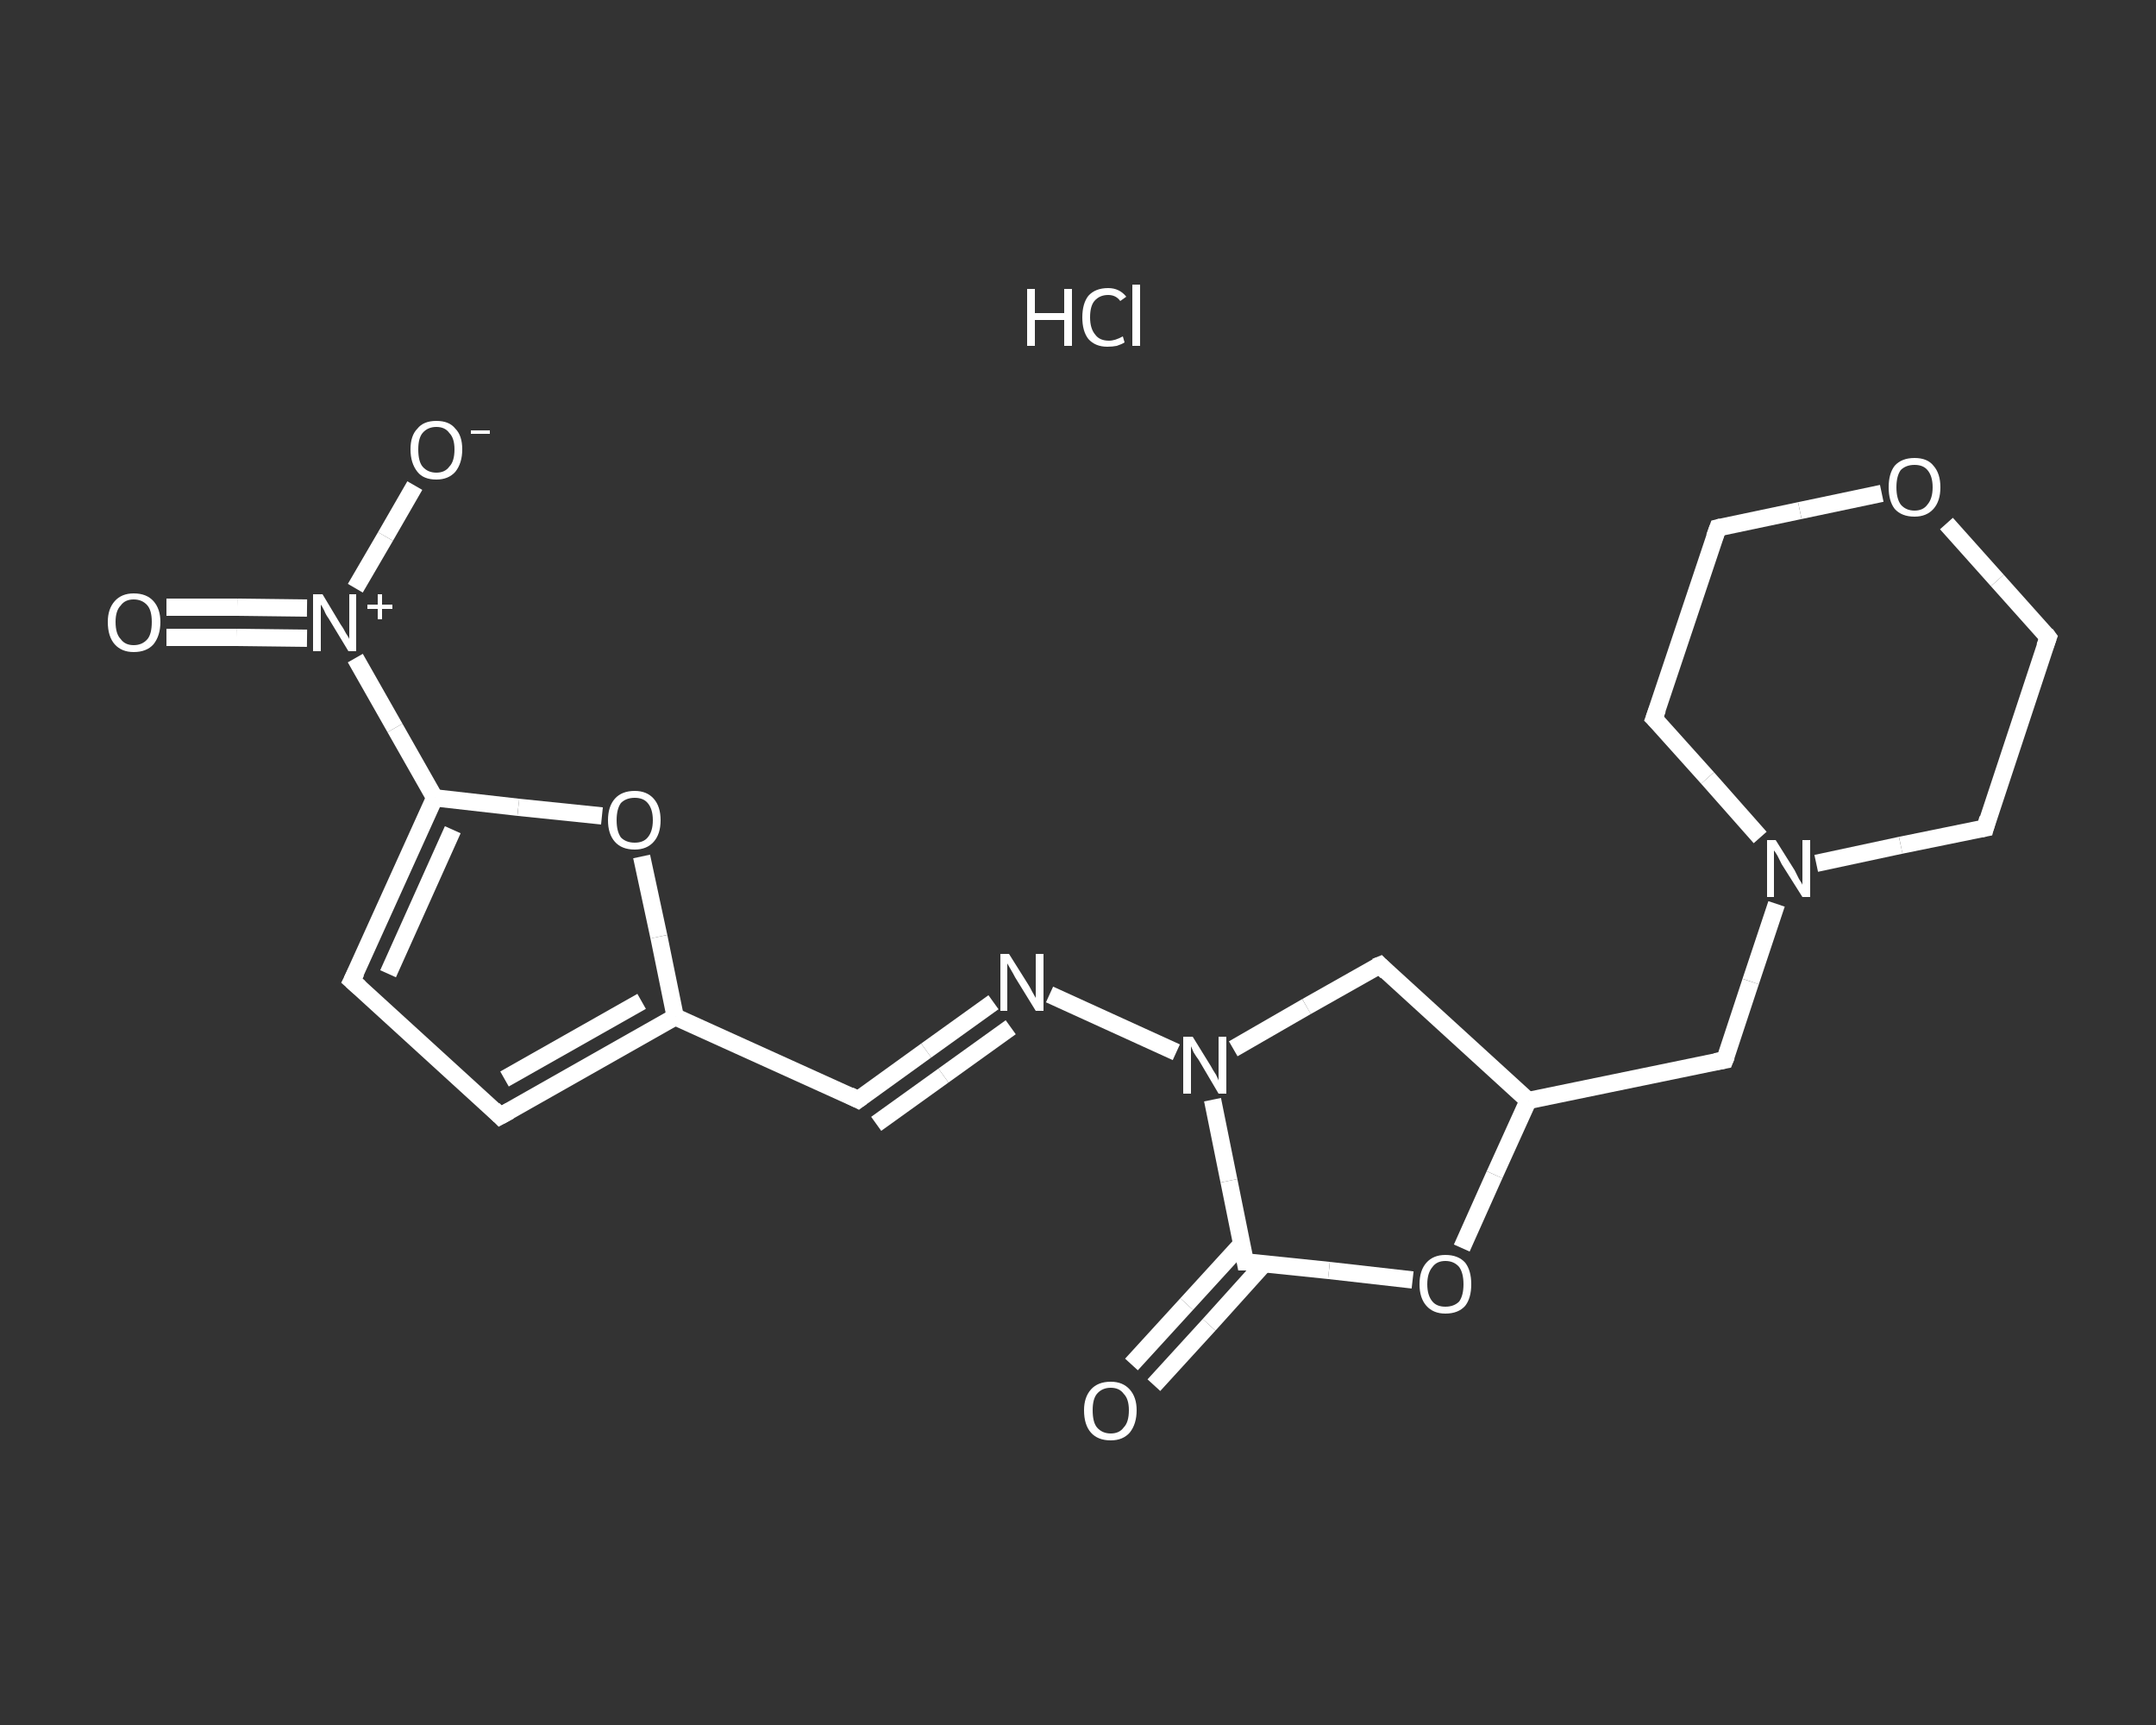 <?xml version='1.0' encoding='iso-8859-1'?>
<svg version='1.1' baseProfile='full'
              xmlns='http://www.w3.org/2000/svg'
                      xmlns:rdkit='http://www.rdkit.org/xml'
                      xmlns:xlink='http://www.w3.org/1999/xlink'
                  xml:space='preserve'
width='250px' height='200px' viewBox='0 0 250 200'>
<rect x="0" y="0" width="250" height="200" fill="#333333" stroke="none"/>
<!-- END OF HEADER -->
<rect style='opacity:1.0;fill:transparent;stroke:none' width='250.0' height='200.0' x='0.0' y='0.0'> </rect>
<path class='bond-0 atom-1 atom-2' d='M 131.2,158.2 L 137.6,151.2' style='fill:none;fill-rule:evenodd;stroke:#FFFFFF;stroke-width:2.0px;stroke-linecap:butt;stroke-linejoin:miter;stroke-opacity:1' />
<path class='bond-0 atom-1 atom-2' d='M 137.6,151.2 L 144.0,144.2' style='fill:none;fill-rule:evenodd;stroke:#FFFFFF;stroke-width:2.0px;stroke-linecap:butt;stroke-linejoin:miter;stroke-opacity:1' />
<path class='bond-0 atom-1 atom-2' d='M 133.8,160.6 L 140.2,153.6' style='fill:none;fill-rule:evenodd;stroke:#FFFFFF;stroke-width:2.0px;stroke-linecap:butt;stroke-linejoin:miter;stroke-opacity:1' />
<path class='bond-0 atom-1 atom-2' d='M 140.2,153.6 L 146.6,146.5' style='fill:none;fill-rule:evenodd;stroke:#FFFFFF;stroke-width:2.0px;stroke-linecap:butt;stroke-linejoin:miter;stroke-opacity:1' />
<path class='bond-1 atom-2 atom-3' d='M 144.4,146.3 L 154.1,147.3' style='fill:none;fill-rule:evenodd;stroke:#FFFFFF;stroke-width:2.0px;stroke-linecap:butt;stroke-linejoin:miter;stroke-opacity:1' />
<path class='bond-1 atom-2 atom-3' d='M 154.1,147.3 L 163.8,148.4' style='fill:none;fill-rule:evenodd;stroke:#FFFFFF;stroke-width:2.0px;stroke-linecap:butt;stroke-linejoin:miter;stroke-opacity:1' />
<path class='bond-2 atom-3 atom-4' d='M 169.5,144.7 L 173.3,136.2' style='fill:none;fill-rule:evenodd;stroke:#FFFFFF;stroke-width:2.0px;stroke-linecap:butt;stroke-linejoin:miter;stroke-opacity:1' />
<path class='bond-2 atom-3 atom-4' d='M 173.3,136.2 L 177.2,127.6' style='fill:none;fill-rule:evenodd;stroke:#FFFFFF;stroke-width:2.0px;stroke-linecap:butt;stroke-linejoin:miter;stroke-opacity:1' />
<path class='bond-3 atom-4 atom-5' d='M 177.2,127.6 L 200.0,122.9' style='fill:none;fill-rule:evenodd;stroke:#FFFFFF;stroke-width:2.0px;stroke-linecap:butt;stroke-linejoin:miter;stroke-opacity:1' />
<path class='bond-4 atom-5 atom-6' d='M 200.0,122.9 L 203.0,113.8' style='fill:none;fill-rule:evenodd;stroke:#FFFFFF;stroke-width:2.0px;stroke-linecap:butt;stroke-linejoin:miter;stroke-opacity:1' />
<path class='bond-4 atom-5 atom-6' d='M 203.0,113.8 L 206.0,104.8' style='fill:none;fill-rule:evenodd;stroke:#FFFFFF;stroke-width:2.0px;stroke-linecap:butt;stroke-linejoin:miter;stroke-opacity:1' />
<path class='bond-5 atom-6 atom-7' d='M 210.6,100.1 L 220.4,98.0' style='fill:none;fill-rule:evenodd;stroke:#FFFFFF;stroke-width:2.0px;stroke-linecap:butt;stroke-linejoin:miter;stroke-opacity:1' />
<path class='bond-5 atom-6 atom-7' d='M 220.4,98.0 L 230.2,96.0' style='fill:none;fill-rule:evenodd;stroke:#FFFFFF;stroke-width:2.0px;stroke-linecap:butt;stroke-linejoin:miter;stroke-opacity:1' />
<path class='bond-6 atom-7 atom-8' d='M 230.2,96.0 L 237.5,73.9' style='fill:none;fill-rule:evenodd;stroke:#FFFFFF;stroke-width:2.0px;stroke-linecap:butt;stroke-linejoin:miter;stroke-opacity:1' />
<path class='bond-7 atom-8 atom-9' d='M 237.5,73.9 L 231.6,67.3' style='fill:none;fill-rule:evenodd;stroke:#FFFFFF;stroke-width:2.0px;stroke-linecap:butt;stroke-linejoin:miter;stroke-opacity:1' />
<path class='bond-7 atom-8 atom-9' d='M 231.6,67.3 L 225.7,60.7' style='fill:none;fill-rule:evenodd;stroke:#FFFFFF;stroke-width:2.0px;stroke-linecap:butt;stroke-linejoin:miter;stroke-opacity:1' />
<path class='bond-8 atom-9 atom-10' d='M 218.2,57.2 L 208.7,59.2' style='fill:none;fill-rule:evenodd;stroke:#FFFFFF;stroke-width:2.0px;stroke-linecap:butt;stroke-linejoin:miter;stroke-opacity:1' />
<path class='bond-8 atom-9 atom-10' d='M 208.7,59.2 L 199.2,61.2' style='fill:none;fill-rule:evenodd;stroke:#FFFFFF;stroke-width:2.0px;stroke-linecap:butt;stroke-linejoin:miter;stroke-opacity:1' />
<path class='bond-9 atom-10 atom-11' d='M 199.2,61.2 L 191.8,83.3' style='fill:none;fill-rule:evenodd;stroke:#FFFFFF;stroke-width:2.0px;stroke-linecap:butt;stroke-linejoin:miter;stroke-opacity:1' />
<path class='bond-10 atom-4 atom-12' d='M 177.2,127.6 L 160.0,111.9' style='fill:none;fill-rule:evenodd;stroke:#FFFFFF;stroke-width:2.0px;stroke-linecap:butt;stroke-linejoin:miter;stroke-opacity:1' />
<path class='bond-11 atom-12 atom-13' d='M 160.0,111.9 L 151.5,116.7' style='fill:none;fill-rule:evenodd;stroke:#FFFFFF;stroke-width:2.0px;stroke-linecap:butt;stroke-linejoin:miter;stroke-opacity:1' />
<path class='bond-11 atom-12 atom-13' d='M 151.5,116.7 L 143.0,121.6' style='fill:none;fill-rule:evenodd;stroke:#FFFFFF;stroke-width:2.0px;stroke-linecap:butt;stroke-linejoin:miter;stroke-opacity:1' />
<path class='bond-12 atom-13 atom-14' d='M 136.4,122.0 L 121.7,115.3' style='fill:none;fill-rule:evenodd;stroke:#FFFFFF;stroke-width:2.0px;stroke-linecap:butt;stroke-linejoin:miter;stroke-opacity:1' />
<path class='bond-13 atom-14 atom-15' d='M 115.2,116.2 L 107.4,121.8' style='fill:none;fill-rule:evenodd;stroke:#FFFFFF;stroke-width:2.0px;stroke-linecap:butt;stroke-linejoin:miter;stroke-opacity:1' />
<path class='bond-13 atom-14 atom-15' d='M 107.4,121.8 L 99.5,127.5' style='fill:none;fill-rule:evenodd;stroke:#FFFFFF;stroke-width:2.0px;stroke-linecap:butt;stroke-linejoin:miter;stroke-opacity:1' />
<path class='bond-13 atom-14 atom-15' d='M 117.2,119.1 L 109.4,124.7' style='fill:none;fill-rule:evenodd;stroke:#FFFFFF;stroke-width:2.0px;stroke-linecap:butt;stroke-linejoin:miter;stroke-opacity:1' />
<path class='bond-13 atom-14 atom-15' d='M 109.4,124.7 L 101.6,130.3' style='fill:none;fill-rule:evenodd;stroke:#FFFFFF;stroke-width:2.0px;stroke-linecap:butt;stroke-linejoin:miter;stroke-opacity:1' />
<path class='bond-14 atom-15 atom-16' d='M 99.5,127.5 L 78.3,117.9' style='fill:none;fill-rule:evenodd;stroke:#FFFFFF;stroke-width:2.0px;stroke-linecap:butt;stroke-linejoin:miter;stroke-opacity:1' />
<path class='bond-15 atom-16 atom-17' d='M 78.3,117.9 L 58.0,129.4' style='fill:none;fill-rule:evenodd;stroke:#FFFFFF;stroke-width:2.0px;stroke-linecap:butt;stroke-linejoin:miter;stroke-opacity:1' />
<path class='bond-15 atom-16 atom-17' d='M 74.4,116.1 L 58.5,125.1' style='fill:none;fill-rule:evenodd;stroke:#FFFFFF;stroke-width:2.0px;stroke-linecap:butt;stroke-linejoin:miter;stroke-opacity:1' />
<path class='bond-16 atom-17 atom-18' d='M 58.0,129.4 L 40.8,113.7' style='fill:none;fill-rule:evenodd;stroke:#FFFFFF;stroke-width:2.0px;stroke-linecap:butt;stroke-linejoin:miter;stroke-opacity:1' />
<path class='bond-17 atom-18 atom-19' d='M 40.8,113.7 L 50.4,92.5' style='fill:none;fill-rule:evenodd;stroke:#FFFFFF;stroke-width:2.0px;stroke-linecap:butt;stroke-linejoin:miter;stroke-opacity:1' />
<path class='bond-17 atom-18 atom-19' d='M 45.0,112.9 L 52.5,96.2' style='fill:none;fill-rule:evenodd;stroke:#FFFFFF;stroke-width:2.0px;stroke-linecap:butt;stroke-linejoin:miter;stroke-opacity:1' />
<path class='bond-18 atom-19 atom-20' d='M 50.4,92.5 L 45.8,84.4' style='fill:none;fill-rule:evenodd;stroke:#FFFFFF;stroke-width:2.0px;stroke-linecap:butt;stroke-linejoin:miter;stroke-opacity:1' />
<path class='bond-18 atom-19 atom-20' d='M 45.8,84.4 L 41.2,76.3' style='fill:none;fill-rule:evenodd;stroke:#FFFFFF;stroke-width:2.0px;stroke-linecap:butt;stroke-linejoin:miter;stroke-opacity:1' />
<path class='bond-19 atom-20 atom-21' d='M 35.6,70.5 L 27.5,70.4' style='fill:none;fill-rule:evenodd;stroke:#FFFFFF;stroke-width:2.0px;stroke-linecap:butt;stroke-linejoin:miter;stroke-opacity:1' />
<path class='bond-19 atom-20 atom-21' d='M 27.5,70.4 L 19.3,70.4' style='fill:none;fill-rule:evenodd;stroke:#FFFFFF;stroke-width:2.0px;stroke-linecap:butt;stroke-linejoin:miter;stroke-opacity:1' />
<path class='bond-19 atom-20 atom-21' d='M 35.6,74.0 L 27.4,73.9' style='fill:none;fill-rule:evenodd;stroke:#FFFFFF;stroke-width:2.0px;stroke-linecap:butt;stroke-linejoin:miter;stroke-opacity:1' />
<path class='bond-19 atom-20 atom-21' d='M 27.4,73.9 L 19.3,73.9' style='fill:none;fill-rule:evenodd;stroke:#FFFFFF;stroke-width:2.0px;stroke-linecap:butt;stroke-linejoin:miter;stroke-opacity:1' />
<path class='bond-20 atom-20 atom-22' d='M 41.2,68.2 L 44.7,62.2' style='fill:none;fill-rule:evenodd;stroke:#FFFFFF;stroke-width:2.0px;stroke-linecap:butt;stroke-linejoin:miter;stroke-opacity:1' />
<path class='bond-20 atom-20 atom-22' d='M 44.7,62.2 L 48.1,56.3' style='fill:none;fill-rule:evenodd;stroke:#FFFFFF;stroke-width:2.0px;stroke-linecap:butt;stroke-linejoin:miter;stroke-opacity:1' />
<path class='bond-21 atom-19 atom-23' d='M 50.4,92.5 L 60.1,93.6' style='fill:none;fill-rule:evenodd;stroke:#FFFFFF;stroke-width:2.0px;stroke-linecap:butt;stroke-linejoin:miter;stroke-opacity:1' />
<path class='bond-21 atom-19 atom-23' d='M 60.1,93.6 L 69.8,94.6' style='fill:none;fill-rule:evenodd;stroke:#FFFFFF;stroke-width:2.0px;stroke-linecap:butt;stroke-linejoin:miter;stroke-opacity:1' />
<path class='bond-22 atom-13 atom-2' d='M 140.6,127.5 L 142.5,136.9' style='fill:none;fill-rule:evenodd;stroke:#FFFFFF;stroke-width:2.0px;stroke-linecap:butt;stroke-linejoin:miter;stroke-opacity:1' />
<path class='bond-22 atom-13 atom-2' d='M 142.5,136.9 L 144.4,146.3' style='fill:none;fill-rule:evenodd;stroke:#FFFFFF;stroke-width:2.0px;stroke-linecap:butt;stroke-linejoin:miter;stroke-opacity:1' />
<path class='bond-23 atom-23 atom-16' d='M 74.4,99.3 L 76.4,108.6' style='fill:none;fill-rule:evenodd;stroke:#FFFFFF;stroke-width:2.0px;stroke-linecap:butt;stroke-linejoin:miter;stroke-opacity:1' />
<path class='bond-23 atom-23 atom-16' d='M 76.4,108.6 L 78.3,117.9' style='fill:none;fill-rule:evenodd;stroke:#FFFFFF;stroke-width:2.0px;stroke-linecap:butt;stroke-linejoin:miter;stroke-opacity:1' />
<path class='bond-24 atom-11 atom-6' d='M 191.8,83.3 L 198.0,90.2' style='fill:none;fill-rule:evenodd;stroke:#FFFFFF;stroke-width:2.0px;stroke-linecap:butt;stroke-linejoin:miter;stroke-opacity:1' />
<path class='bond-24 atom-11 atom-6' d='M 198.0,90.2 L 204.1,97.1' style='fill:none;fill-rule:evenodd;stroke:#FFFFFF;stroke-width:2.0px;stroke-linecap:butt;stroke-linejoin:miter;stroke-opacity:1' />
<path d='M 144.9,146.3 L 144.4,146.3 L 144.3,145.8' style='fill:none;stroke:#FFFFFF;stroke-width:2.0px;stroke-linecap:butt;stroke-linejoin:miter;stroke-opacity:1;' />
<path d='M 198.9,123.1 L 200.0,122.9 L 200.2,122.4' style='fill:none;stroke:#FFFFFF;stroke-width:2.0px;stroke-linecap:butt;stroke-linejoin:miter;stroke-opacity:1;' />
<path d='M 229.7,96.1 L 230.2,96.0 L 230.5,94.9' style='fill:none;stroke:#FFFFFF;stroke-width:2.0px;stroke-linecap:butt;stroke-linejoin:miter;stroke-opacity:1;' />
<path d='M 237.1,75.0 L 237.5,73.9 L 237.2,73.5' style='fill:none;stroke:#FFFFFF;stroke-width:2.0px;stroke-linecap:butt;stroke-linejoin:miter;stroke-opacity:1;' />
<path d='M 199.6,61.1 L 199.2,61.2 L 198.8,62.3' style='fill:none;stroke:#FFFFFF;stroke-width:2.0px;stroke-linecap:butt;stroke-linejoin:miter;stroke-opacity:1;' />
<path d='M 192.2,82.2 L 191.8,83.3 L 192.2,83.7' style='fill:none;stroke:#FFFFFF;stroke-width:2.0px;stroke-linecap:butt;stroke-linejoin:miter;stroke-opacity:1;' />
<path d='M 160.8,112.7 L 160.0,111.9 L 159.5,112.1' style='fill:none;stroke:#FFFFFF;stroke-width:2.0px;stroke-linecap:butt;stroke-linejoin:miter;stroke-opacity:1;' />
<path d='M 99.9,127.2 L 99.5,127.5 L 98.5,127.0' style='fill:none;stroke:#FFFFFF;stroke-width:2.0px;stroke-linecap:butt;stroke-linejoin:miter;stroke-opacity:1;' />
<path d='M 59.1,128.8 L 58.0,129.4 L 57.2,128.6' style='fill:none;stroke:#FFFFFF;stroke-width:2.0px;stroke-linecap:butt;stroke-linejoin:miter;stroke-opacity:1;' />
<path d='M 41.7,114.5 L 40.8,113.7 L 41.3,112.7' style='fill:none;stroke:#FFFFFF;stroke-width:2.0px;stroke-linecap:butt;stroke-linejoin:miter;stroke-opacity:1;' />
<path class='atom-0' d='M 119.1 33.5
L 120.0 33.5
L 120.0 36.3
L 123.4 36.3
L 123.4 33.5
L 124.3 33.5
L 124.3 40.1
L 123.4 40.1
L 123.4 37.1
L 120.0 37.1
L 120.0 40.1
L 119.1 40.1
L 119.1 33.5
' fill='#FFFFFF'/>
<path class='atom-0' d='M 125.5 36.8
Q 125.5 35.2, 126.2 34.3
Q 127.0 33.4, 128.5 33.4
Q 129.8 33.4, 130.6 34.4
L 129.9 34.9
Q 129.4 34.2, 128.5 34.2
Q 127.5 34.2, 126.9 34.9
Q 126.4 35.5, 126.4 36.8
Q 126.4 38.1, 127.0 38.8
Q 127.5 39.5, 128.6 39.5
Q 129.3 39.5, 130.2 39.0
L 130.4 39.7
Q 130.1 39.9, 129.5 40.1
Q 129.0 40.2, 128.4 40.2
Q 127.0 40.2, 126.2 39.3
Q 125.5 38.4, 125.5 36.8
' fill='#FFFFFF'/>
<path class='atom-0' d='M 131.3 33.0
L 132.2 33.0
L 132.2 40.1
L 131.3 40.1
L 131.3 33.0
' fill='#FFFFFF'/>
<path class='atom-1' d='M 125.7 163.5
Q 125.7 162.0, 126.5 161.1
Q 127.3 160.2, 128.8 160.2
Q 130.2 160.2, 131.0 161.1
Q 131.8 162.0, 131.8 163.5
Q 131.8 165.1, 131.0 166.1
Q 130.2 167.0, 128.8 167.0
Q 127.3 167.0, 126.5 166.1
Q 125.7 165.2, 125.7 163.5
M 128.8 166.2
Q 129.8 166.2, 130.3 165.5
Q 130.9 164.9, 130.9 163.5
Q 130.9 162.2, 130.3 161.6
Q 129.8 160.9, 128.8 160.9
Q 127.8 160.9, 127.2 161.6
Q 126.7 162.2, 126.7 163.5
Q 126.7 164.9, 127.2 165.5
Q 127.8 166.2, 128.8 166.2
' fill='#FFFFFF'/>
<path class='atom-3' d='M 164.6 148.9
Q 164.6 147.3, 165.4 146.4
Q 166.2 145.5, 167.6 145.5
Q 169.1 145.5, 169.9 146.4
Q 170.6 147.3, 170.6 148.9
Q 170.6 150.5, 169.9 151.4
Q 169.1 152.3, 167.6 152.3
Q 166.2 152.3, 165.4 151.4
Q 164.6 150.5, 164.6 148.9
M 167.6 151.5
Q 168.6 151.5, 169.2 150.9
Q 169.7 150.2, 169.7 148.9
Q 169.7 147.6, 169.2 146.9
Q 168.6 146.2, 167.6 146.2
Q 166.6 146.2, 166.1 146.9
Q 165.5 147.6, 165.5 148.9
Q 165.5 150.2, 166.1 150.9
Q 166.6 151.5, 167.6 151.5
' fill='#FFFFFF'/>
<path class='atom-6' d='M 205.9 97.4
L 208.1 100.9
Q 208.3 101.3, 208.6 101.9
Q 209.0 102.5, 209.0 102.6
L 209.0 97.4
L 209.9 97.4
L 209.9 104.0
L 209.0 104.0
L 206.6 100.2
Q 206.4 99.8, 206.1 99.2
Q 205.8 98.7, 205.7 98.6
L 205.7 104.0
L 204.9 104.0
L 204.9 97.4
L 205.9 97.4
' fill='#FFFFFF'/>
<path class='atom-9' d='M 219.0 56.5
Q 219.0 54.9, 219.7 54.0
Q 220.5 53.1, 222.0 53.1
Q 223.5 53.1, 224.2 54.0
Q 225.0 54.9, 225.0 56.5
Q 225.0 58.1, 224.2 59.0
Q 223.4 59.9, 222.0 59.9
Q 220.5 59.9, 219.7 59.0
Q 219.0 58.1, 219.0 56.5
M 222.0 59.2
Q 223.0 59.2, 223.5 58.5
Q 224.1 57.8, 224.1 56.5
Q 224.1 55.2, 223.5 54.5
Q 223.0 53.9, 222.0 53.9
Q 221.0 53.9, 220.4 54.5
Q 219.9 55.2, 219.9 56.5
Q 219.9 57.8, 220.4 58.5
Q 221.0 59.2, 222.0 59.2
' fill='#FFFFFF'/>
<path class='atom-13' d='M 138.3 120.2
L 140.4 123.6
Q 140.6 124.0, 141.0 124.6
Q 141.3 125.2, 141.3 125.3
L 141.3 120.2
L 142.2 120.2
L 142.2 126.8
L 141.3 126.8
L 139.0 122.9
Q 138.7 122.5, 138.4 122.0
Q 138.2 121.5, 138.1 121.3
L 138.1 126.8
L 137.2 126.8
L 137.2 120.2
L 138.3 120.2
' fill='#FFFFFF'/>
<path class='atom-14' d='M 117.0 110.6
L 119.2 114.1
Q 119.4 114.4, 119.7 115.0
Q 120.1 115.7, 120.1 115.7
L 120.1 110.6
L 121.0 110.6
L 121.0 117.2
L 120.1 117.2
L 117.7 113.3
Q 117.5 112.9, 117.2 112.4
Q 116.9 111.9, 116.8 111.7
L 116.8 117.2
L 116.0 117.2
L 116.0 110.6
L 117.0 110.6
' fill='#FFFFFF'/>
<path class='atom-20' d='M 37.4 68.9
L 39.5 72.4
Q 39.8 72.8, 40.1 73.4
Q 40.5 74.0, 40.5 74.1
L 40.5 68.9
L 41.3 68.9
L 41.3 75.5
L 40.4 75.5
L 38.1 71.7
Q 37.8 71.3, 37.6 70.8
Q 37.3 70.2, 37.2 70.1
L 37.2 75.5
L 36.3 75.5
L 36.3 68.9
L 37.4 68.9
' fill='#FFFFFF'/>
<path class='atom-20' d='M 42.6 70.1
L 43.8 70.1
L 43.8 68.9
L 44.3 68.9
L 44.3 70.1
L 45.5 70.1
L 45.5 70.6
L 44.3 70.6
L 44.3 71.8
L 43.8 71.8
L 43.8 70.6
L 42.6 70.6
L 42.6 70.1
' fill='#FFFFFF'/>
<path class='atom-21' d='M 12.5 72.1
Q 12.5 70.6, 13.3 69.7
Q 14.1 68.8, 15.5 68.8
Q 17.0 68.8, 17.8 69.7
Q 18.6 70.6, 18.6 72.1
Q 18.6 73.7, 17.8 74.7
Q 17.0 75.6, 15.5 75.6
Q 14.1 75.6, 13.3 74.7
Q 12.5 73.8, 12.5 72.1
M 15.5 74.8
Q 16.5 74.8, 17.1 74.1
Q 17.6 73.5, 17.6 72.1
Q 17.6 70.8, 17.1 70.2
Q 16.5 69.5, 15.5 69.5
Q 14.5 69.5, 14.0 70.2
Q 13.4 70.8, 13.4 72.1
Q 13.4 73.5, 14.0 74.1
Q 14.5 74.8, 15.5 74.8
' fill='#FFFFFF'/>
<path class='atom-22' d='M 47.6 52.1
Q 47.6 50.5, 48.4 49.7
Q 49.1 48.8, 50.6 48.8
Q 52.1 48.8, 52.8 49.7
Q 53.6 50.5, 53.6 52.1
Q 53.6 53.7, 52.8 54.7
Q 52.0 55.6, 50.6 55.6
Q 49.1 55.6, 48.4 54.7
Q 47.6 53.7, 47.6 52.1
M 50.6 54.8
Q 51.6 54.8, 52.1 54.1
Q 52.7 53.5, 52.7 52.1
Q 52.7 50.8, 52.1 50.2
Q 51.6 49.5, 50.6 49.5
Q 49.6 49.5, 49.0 50.2
Q 48.5 50.8, 48.5 52.1
Q 48.5 53.5, 49.0 54.1
Q 49.6 54.8, 50.6 54.8
' fill='#FFFFFF'/>
<path class='atom-22' d='M 54.6 49.9
L 56.8 49.9
L 56.8 50.3
L 54.6 50.3
L 54.6 49.9
' fill='#FFFFFF'/>
<path class='atom-23' d='M 70.5 95.1
Q 70.5 93.5, 71.3 92.6
Q 72.1 91.7, 73.6 91.7
Q 75.0 91.7, 75.8 92.6
Q 76.6 93.5, 76.6 95.1
Q 76.6 96.7, 75.8 97.6
Q 75.0 98.5, 73.6 98.5
Q 72.1 98.5, 71.3 97.6
Q 70.5 96.7, 70.5 95.1
M 73.6 97.7
Q 74.6 97.7, 75.1 97.1
Q 75.7 96.4, 75.7 95.1
Q 75.7 93.8, 75.1 93.1
Q 74.6 92.5, 73.6 92.5
Q 72.6 92.5, 72.0 93.1
Q 71.5 93.8, 71.5 95.1
Q 71.5 96.4, 72.0 97.1
Q 72.6 97.7, 73.6 97.7
' fill='#FFFFFF'/>
</svg>
